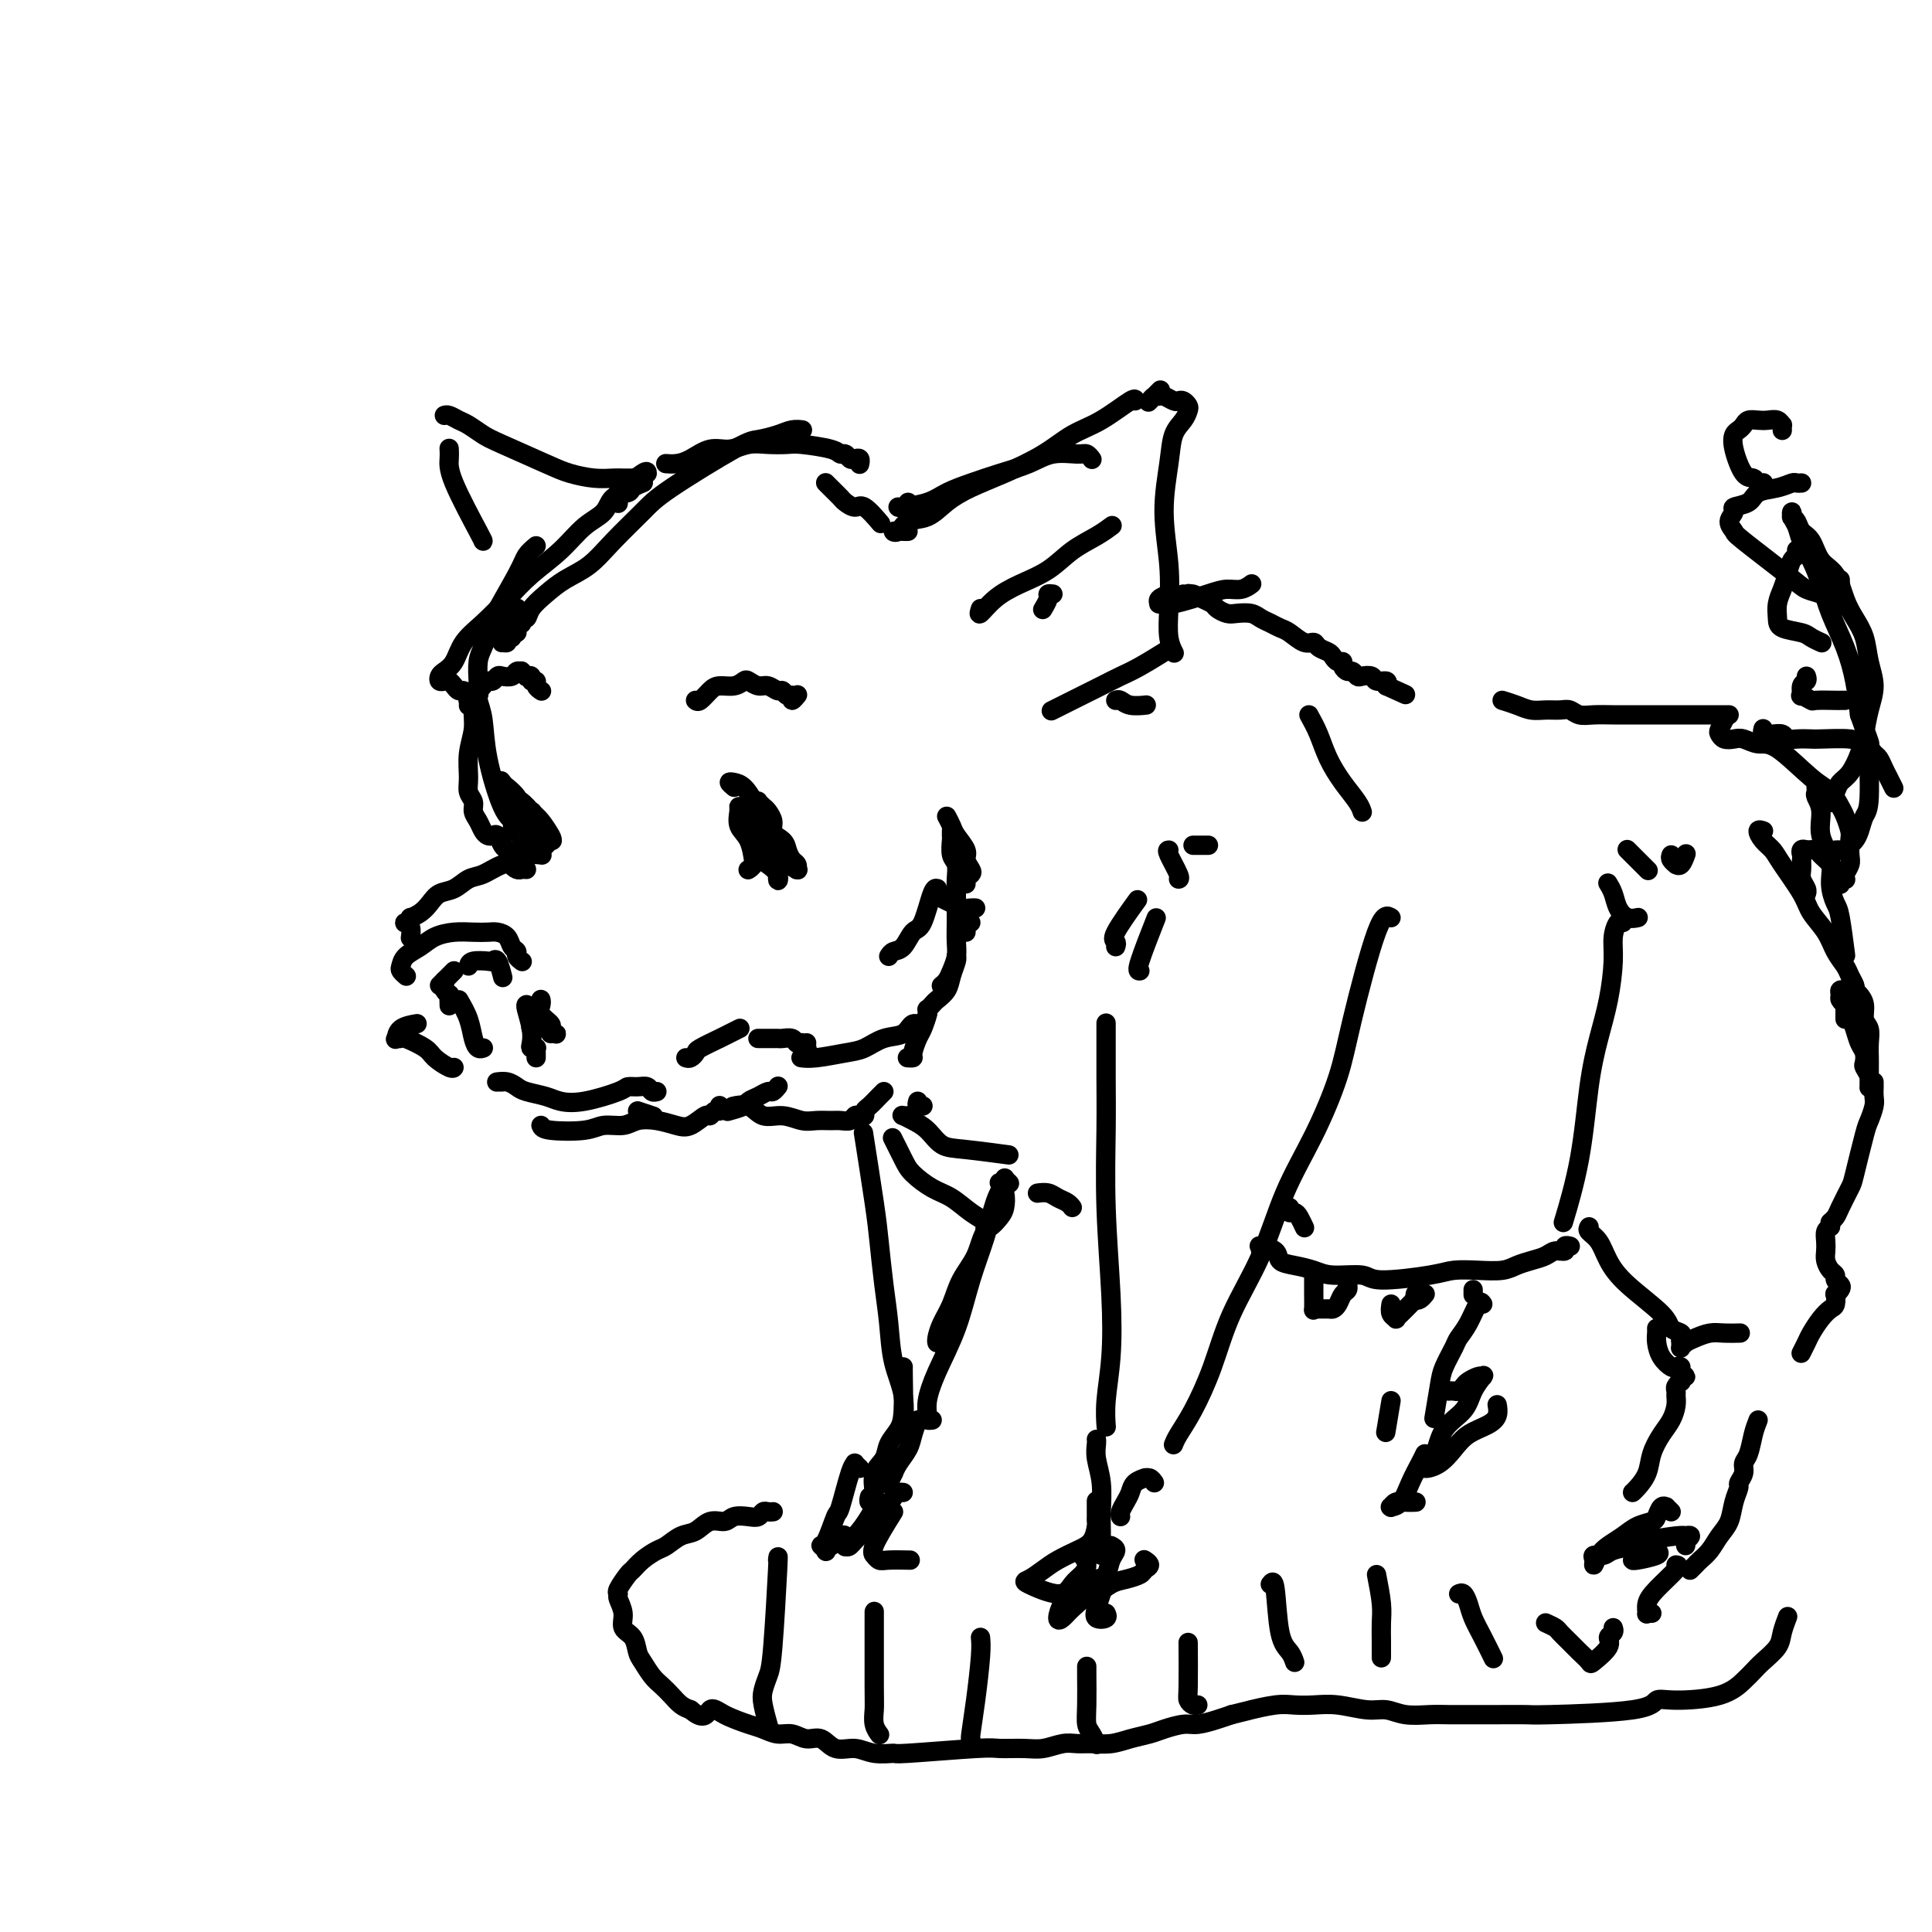 <svg viewBox='0 0 400 400' version='1.1' xmlns='http://www.w3.org/2000/svg' xmlns:xlink='http://www.w3.org/1999/xlink'><g fill='none' stroke='rgb(0,0,0)' stroke-width='4' stroke-linecap='round' stroke-linejoin='round'><path d='M178,96c-0.024,0.111 -0.048,0.222 0,0c0.048,-0.222 0.167,-0.777 0,-1c-0.167,-0.223 -0.621,-0.115 -1,0c-0.379,0.115 -0.682,0.237 -1,0c-0.318,-0.237 -0.650,-0.834 -1,-1c-0.350,-0.166 -0.719,0.099 -1,0c-0.281,-0.099 -0.476,-0.564 -2,-1c-1.524,-0.436 -4.378,-0.845 -6,-1c-1.622,-0.155 -2.012,-0.057 -3,0c-0.988,0.057 -2.575,0.074 -4,0c-1.425,-0.074 -2.689,-0.241 -4,0c-1.311,0.241 -2.670,0.888 -4,1c-1.330,0.112 -2.630,-0.310 -4,0c-1.370,0.310 -2.811,1.351 -4,2c-1.189,0.649 -2.128,0.905 -3,1c-0.872,0.095 -1.678,0.027 -2,0c-0.322,-0.027 -0.161,-0.014 0,0'/><path d='M134,98c0.000,-0.325 0.000,-0.651 -1,0c-1.000,0.651 -3.000,2.278 -4,3c-1.000,0.722 -1.000,0.541 -1,1c0.000,0.459 0.000,1.560 0,2c0.000,0.440 0.000,0.220 0,0'/><path d='M165,89c0.434,0.002 0.869,0.003 1,0c0.131,-0.003 -0.041,-0.011 0,0c0.041,0.011 0.295,0.042 0,0c-0.295,-0.042 -1.139,-0.157 -2,0c-0.861,0.157 -1.740,0.584 -3,1c-1.260,0.416 -2.903,0.819 -4,1c-1.097,0.181 -1.650,0.138 -5,2c-3.350,1.862 -9.498,5.628 -13,8c-3.502,2.372 -4.358,3.348 -6,5c-1.642,1.652 -4.068,3.979 -6,6c-1.932,2.021 -3.368,3.737 -5,5c-1.632,1.263 -3.460,2.075 -5,3c-1.540,0.925 -2.791,1.964 -4,3c-1.209,1.036 -2.377,2.067 -3,3c-0.623,0.933 -0.702,1.766 -1,2c-0.298,0.234 -0.816,-0.131 -1,0c-0.184,0.131 -0.034,0.757 0,1c0.034,0.243 -0.047,0.102 0,0c0.047,-0.102 0.224,-0.167 0,0c-0.224,0.167 -0.849,0.566 -1,1c-0.151,0.434 0.171,0.905 0,1c-0.171,0.095 -0.834,-0.185 -1,0c-0.166,0.185 0.166,0.835 0,1c-0.166,0.165 -0.829,-0.155 -1,0c-0.171,0.155 0.150,0.785 0,1c-0.150,0.215 -0.772,0.016 -1,0c-0.228,-0.016 -0.061,0.150 0,0c0.061,-0.150 0.016,-0.617 0,-1c-0.016,-0.383 -0.005,-0.681 0,-1c0.005,-0.319 0.002,-0.660 0,-1'/><path d='M104,130c0.069,-0.704 0.740,-0.963 1,-1c0.260,-0.037 0.108,0.148 0,0c-0.108,-0.148 -0.173,-0.628 0,-1c0.173,-0.372 0.582,-0.636 1,-1c0.418,-0.364 0.843,-0.829 1,-1c0.157,-0.171 0.045,-0.049 0,0c-0.045,0.049 -0.022,0.024 0,0'/><path d='M133,100c-0.058,0.023 -0.117,0.046 0,0c0.117,-0.046 0.409,-0.161 0,0c-0.409,0.161 -1.518,0.597 -2,1c-0.482,0.403 -0.335,0.774 -1,1c-0.665,0.226 -2.140,0.306 -3,1c-0.860,0.694 -1.103,2.001 -2,3c-0.897,0.999 -2.448,1.691 -4,3c-1.552,1.309 -3.105,3.234 -5,5c-1.895,1.766 -4.132,3.372 -6,5c-1.868,1.628 -3.369,3.276 -5,5c-1.631,1.724 -3.393,3.522 -5,5c-1.607,1.478 -3.058,2.634 -4,4c-0.942,1.366 -1.374,2.941 -2,4c-0.626,1.059 -1.447,1.604 -2,2c-0.553,0.396 -0.839,0.645 -1,1c-0.161,0.355 -0.198,0.817 0,1c0.198,0.183 0.630,0.087 1,0c0.370,-0.087 0.677,-0.164 1,0c0.323,0.164 0.661,0.570 1,1c0.339,0.430 0.679,0.885 1,1c0.321,0.115 0.622,-0.109 1,0c0.378,0.109 0.833,0.551 1,1c0.167,0.449 0.045,0.906 0,1c-0.045,0.094 -0.012,-0.175 0,0c0.012,0.175 0.002,0.794 0,1c-0.002,0.206 0.003,-0.001 0,0c-0.003,0.001 -0.015,0.210 0,0c0.015,-0.210 0.055,-0.840 0,-1c-0.055,-0.160 -0.207,0.149 0,0c0.207,-0.149 0.773,-0.757 1,-1c0.227,-0.243 0.113,-0.122 0,0'/><path d='M98,144c0.868,0.756 0.040,0.147 0,0c-0.040,-0.147 0.710,0.167 1,0c0.290,-0.167 0.119,-0.814 0,-1c-0.119,-0.186 -0.186,0.090 0,0c0.186,-0.090 0.626,-0.546 1,-1c0.374,-0.454 0.681,-0.905 1,-1c0.319,-0.095 0.648,0.167 1,0c0.352,-0.167 0.725,-0.762 1,-1c0.275,-0.238 0.451,-0.117 1,0c0.549,0.117 1.472,0.231 2,0c0.528,-0.231 0.662,-0.808 1,-1c0.338,-0.192 0.879,-0.000 1,0c0.121,0.000 -0.179,-0.192 0,0c0.179,0.192 0.837,0.769 1,1c0.163,0.231 -0.167,0.117 0,0c0.167,-0.117 0.833,-0.238 1,0c0.167,0.238 -0.165,0.834 0,1c0.165,0.166 0.828,-0.100 1,0c0.172,0.100 -0.146,0.565 0,1c0.146,0.435 0.756,0.838 1,1c0.244,0.162 0.122,0.081 0,0'/><path d='M111,113c-0.764,0.646 -1.528,1.293 -2,2c-0.472,0.707 -0.652,1.475 -2,4c-1.348,2.525 -3.864,6.805 -5,9c-1.136,2.195 -0.893,2.303 -1,3c-0.107,0.697 -0.566,1.981 -1,3c-0.434,1.019 -0.845,1.771 -1,3c-0.155,1.229 -0.054,2.935 0,4c0.054,1.065 0.062,1.490 0,2c-0.062,0.510 -0.195,1.105 0,2c0.195,0.895 0.718,2.090 1,4c0.282,1.910 0.324,4.537 1,8c0.676,3.463 1.985,7.763 3,10c1.015,2.237 1.735,2.410 2,3c0.265,0.590 0.076,1.597 0,2c-0.076,0.403 -0.038,0.201 0,0'/><path d='M99,144c-0.454,0.932 -0.907,1.863 -1,3c-0.093,1.137 0.175,2.479 0,4c-0.175,1.521 -0.794,3.223 -1,5c-0.206,1.777 0.000,3.631 0,5c-0.000,1.369 -0.207,2.254 0,3c0.207,0.746 0.829,1.352 1,2c0.171,0.648 -0.109,1.337 0,2c0.109,0.663 0.607,1.300 1,2c0.393,0.700 0.683,1.462 1,2c0.317,0.538 0.662,0.851 1,1c0.338,0.149 0.668,0.135 1,0c0.332,-0.135 0.667,-0.390 1,0c0.333,0.390 0.664,1.425 1,2c0.336,0.575 0.678,0.690 1,1c0.322,0.310 0.625,0.814 1,1c0.375,0.186 0.821,0.053 1,0c0.179,-0.053 0.089,-0.027 0,0'/><path d='M109,180c-0.349,-0.026 -0.698,-0.052 -1,0c-0.302,0.052 -0.558,0.183 -1,0c-0.442,-0.183 -1.070,-0.680 -1,-1c0.070,-0.320 0.839,-0.464 1,-1c0.161,-0.536 -0.286,-1.464 0,-2c0.286,-0.536 1.303,-0.680 2,-1c0.697,-0.320 1.072,-0.817 2,-1c0.928,-0.183 2.408,-0.052 3,0c0.592,0.052 0.296,0.026 0,0'/><path d='M112,177c0.191,0.026 0.382,0.053 0,0c-0.382,-0.053 -1.337,-0.184 -2,0c-0.663,0.184 -1.034,0.683 -2,1c-0.966,0.317 -2.528,0.451 -4,1c-1.472,0.549 -2.856,1.512 -4,2c-1.144,0.488 -2.049,0.501 -3,1c-0.951,0.499 -1.947,1.483 -3,2c-1.053,0.517 -2.162,0.568 -3,1c-0.838,0.432 -1.405,1.244 -2,2c-0.595,0.756 -1.218,1.456 -2,2c-0.782,0.544 -1.722,0.932 -2,1c-0.278,0.068 0.108,-0.185 0,0c-0.108,0.185 -0.708,0.806 -1,1c-0.292,0.194 -0.274,-0.041 0,0c0.274,0.041 0.805,0.357 1,1c0.195,0.643 0.056,1.612 0,2c-0.056,0.388 -0.028,0.194 0,0'/><path d='M84,202c0.110,0.096 0.221,0.192 0,0c-0.221,-0.192 -0.773,-0.671 -1,-1c-0.227,-0.329 -0.130,-0.509 0,-1c0.130,-0.491 0.292,-1.295 1,-2c0.708,-0.705 1.961,-1.313 3,-2c1.039,-0.687 1.864,-1.452 3,-2c1.136,-0.548 2.584,-0.877 4,-1c1.416,-0.123 2.799,-0.040 4,0c1.201,0.040 2.221,0.038 3,0c0.779,-0.038 1.318,-0.113 2,0c0.682,0.113 1.507,0.412 2,1c0.493,0.588 0.654,1.464 1,2c0.346,0.536 0.876,0.731 1,1c0.124,0.269 -0.159,0.611 0,1c0.159,0.389 0.760,0.825 1,1c0.240,0.175 0.120,0.087 0,0'/><path d='M91,204c0.733,-0.733 1.467,-1.467 2,-2c0.533,-0.533 0.867,-0.867 1,-1c0.133,-0.133 0.067,-0.067 0,0'/><path d='M97,200c0.107,-0.416 0.215,-0.832 1,-1c0.785,-0.168 2.249,-0.086 3,0c0.751,0.086 0.789,0.178 1,0c0.211,-0.178 0.595,-0.625 1,0c0.405,0.625 0.830,2.321 1,3c0.170,0.679 0.085,0.339 0,0'/><path d='M112,207c-0.017,-0.067 -0.034,-0.134 0,0c0.034,0.134 0.118,0.471 0,1c-0.118,0.529 -0.437,1.252 0,2c0.437,0.748 1.630,1.521 2,2c0.370,0.479 -0.083,0.664 0,1c0.083,0.336 0.703,0.822 1,1c0.297,0.178 0.272,0.048 0,0c-0.272,-0.048 -0.792,-0.014 -1,0c-0.208,0.014 -0.104,0.007 0,0'/><path d='M111,212c-0.431,0.028 -0.862,0.056 -1,0c-0.138,-0.056 0.015,-0.197 0,0c-0.015,0.197 -0.200,0.733 0,1c0.200,0.267 0.785,0.264 1,0c0.215,-0.264 0.062,-0.790 0,-1c-0.062,-0.210 -0.031,-0.105 0,0'/><path d='M92,203c0.030,0.344 0.061,0.688 0,1c-0.061,0.312 -0.212,0.592 0,1c0.212,0.408 0.789,0.944 1,1c0.211,0.056 0.057,-0.370 0,0c-0.057,0.370 -0.016,1.534 0,2c0.016,0.466 0.008,0.233 0,0'/><path d='M86,212c0.312,-0.052 0.623,-0.105 0,0c-0.623,0.105 -2.181,0.366 -3,1c-0.819,0.634 -0.899,1.640 -1,2c-0.101,0.360 -0.222,0.074 0,0c0.222,-0.074 0.788,0.065 1,0c0.212,-0.065 0.071,-0.333 1,0c0.929,0.333 2.929,1.266 4,2c1.071,0.734 1.215,1.269 2,2c0.785,0.731 2.211,1.658 3,2c0.789,0.342 0.940,0.098 1,0c0.060,-0.098 0.030,-0.049 0,0'/><path d='M104,224c-0.419,-0.000 -0.839,-0.001 -1,0c-0.161,0.001 -0.065,0.003 0,0c0.065,-0.003 0.098,-0.012 0,0c-0.098,0.012 -0.329,0.045 0,0c0.329,-0.045 1.217,-0.166 2,0c0.783,0.166 1.462,0.621 2,1c0.538,0.379 0.936,0.684 2,1c1.064,0.316 2.795,0.645 4,1c1.205,0.355 1.884,0.736 3,1c1.116,0.264 2.670,0.409 5,0c2.330,-0.409 5.436,-1.374 7,-2c1.564,-0.626 1.586,-0.914 2,-1c0.414,-0.086 1.222,0.029 2,0c0.778,-0.029 1.528,-0.204 2,0c0.472,0.204 0.665,0.786 1,1c0.335,0.214 0.810,0.061 1,0c0.190,-0.061 0.095,-0.031 0,0'/><path d='M142,219c0.310,0.098 0.621,0.195 1,0c0.379,-0.195 0.827,-0.683 1,-1c0.173,-0.317 0.071,-0.463 1,-1c0.929,-0.537 2.888,-1.463 4,-2c1.112,-0.537 1.376,-0.683 2,-1c0.624,-0.317 1.607,-0.805 2,-1c0.393,-0.195 0.197,-0.098 0,0'/><path d='M157,215c0.024,0.000 0.048,0.000 0,0c-0.048,-0.000 -0.167,-0.000 0,0c0.167,0.000 0.621,0.000 1,0c0.379,-0.000 0.683,-0.001 1,0c0.317,0.001 0.648,0.004 1,0c0.352,-0.004 0.725,-0.015 1,0c0.275,0.015 0.451,0.056 1,0c0.549,-0.056 1.471,-0.208 2,0c0.529,0.208 0.663,0.775 1,1c0.337,0.225 0.875,0.109 1,0c0.125,-0.109 -0.163,-0.211 0,0c0.163,0.211 0.776,0.736 1,1c0.224,0.264 0.060,0.267 0,0c-0.060,-0.267 -0.016,-0.803 0,-1c0.016,-0.197 0.005,-0.056 0,0c-0.005,0.056 -0.002,0.028 0,0'/><path d='M112,233c0.146,0.390 0.292,0.781 2,1c1.708,0.219 4.977,0.268 7,0c2.023,-0.268 2.800,-0.853 4,-1c1.200,-0.147 2.824,0.145 4,0c1.176,-0.145 1.905,-0.726 3,-1c1.095,-0.274 2.555,-0.240 4,0c1.445,0.240 2.873,0.687 4,1c1.127,0.313 1.952,0.491 3,0c1.048,-0.491 2.319,-1.652 3,-2c0.681,-0.348 0.771,0.117 1,0c0.229,-0.117 0.597,-0.816 1,-1c0.403,-0.184 0.840,0.147 1,0c0.160,-0.147 0.043,-0.770 0,-1c-0.043,-0.230 -0.012,-0.066 0,0c0.012,0.066 0.006,0.033 0,0'/><path d='M151,230c-0.322,0.089 -0.643,0.177 0,0c0.643,-0.177 2.252,-0.621 3,-1c0.748,-0.379 0.635,-0.694 1,-1c0.365,-0.306 1.208,-0.604 2,-1c0.792,-0.396 1.532,-0.890 2,-1c0.468,-0.110 0.665,0.163 1,0c0.335,-0.163 0.810,-0.761 1,-1c0.190,-0.239 0.095,-0.120 0,0'/><path d='M166,219c0.049,0.007 0.098,0.014 0,0c-0.098,-0.014 -0.344,-0.049 0,0c0.344,0.049 1.279,0.183 3,0c1.721,-0.183 4.229,-0.684 6,-1c1.771,-0.316 2.807,-0.447 4,-1c1.193,-0.553 2.544,-1.529 4,-2c1.456,-0.471 3.017,-0.437 4,-1c0.983,-0.563 1.388,-1.724 2,-2c0.612,-0.276 1.431,0.333 2,0c0.569,-0.333 0.888,-1.609 1,-2c0.112,-0.391 0.018,0.103 0,0c-0.018,-0.103 0.040,-0.803 0,-1c-0.040,-0.197 -0.180,0.111 0,0c0.180,-0.111 0.679,-0.639 1,-1c0.321,-0.361 0.464,-0.556 1,-1c0.536,-0.444 1.464,-1.138 2,-2c0.536,-0.862 0.680,-1.891 1,-3c0.320,-1.109 0.817,-2.299 1,-3c0.183,-0.701 0.052,-0.915 0,-1c-0.052,-0.085 -0.026,-0.043 0,0'/><path d='M184,198c0.244,-0.397 0.489,-0.793 1,-1c0.511,-0.207 1.289,-0.223 2,-1c0.711,-0.777 1.353,-2.314 2,-3c0.647,-0.686 1.297,-0.521 2,-2c0.703,-1.479 1.458,-4.604 2,-6c0.542,-1.396 0.869,-1.065 1,-1c0.131,0.065 0.065,-0.136 0,0c-0.065,0.136 -0.130,0.611 0,1c0.130,0.389 0.455,0.693 1,1c0.545,0.307 1.309,0.618 2,1c0.691,0.382 1.309,0.834 2,1c0.691,0.166 1.455,0.045 2,0c0.545,-0.045 0.870,-0.013 1,0c0.130,0.013 0.065,0.006 0,0'/><path d='M201,191c-0.423,-0.083 -0.845,-0.166 -1,0c-0.155,0.166 -0.041,0.580 0,1c0.041,0.420 0.011,0.844 0,1c-0.011,0.156 -0.003,0.042 0,0c0.003,-0.042 0.001,-0.011 0,0c-0.001,0.011 -0.000,0.003 0,0c0.000,-0.003 0.000,-0.002 0,0'/><path d='M152,229c-0.274,0.063 -0.548,0.126 0,0c0.548,-0.126 1.917,-0.440 3,0c1.083,0.440 1.879,1.635 3,2c1.121,0.365 2.565,-0.099 4,0c1.435,0.099 2.860,0.759 4,1c1.140,0.241 1.993,0.061 3,0c1.007,-0.061 2.167,-0.002 3,0c0.833,0.002 1.337,-0.051 2,0c0.663,0.051 1.483,0.207 2,0c0.517,-0.207 0.729,-0.775 1,-1c0.271,-0.225 0.601,-0.105 1,0c0.399,0.105 0.867,0.196 1,0c0.133,-0.196 -0.069,-0.680 0,-1c0.069,-0.320 0.410,-0.478 1,-1c0.590,-0.522 1.428,-1.410 2,-2c0.572,-0.590 0.878,-0.883 1,-1c0.122,-0.117 0.061,-0.059 0,0'/><path d='M188,219c-0.120,-0.009 -0.240,-0.017 0,0c0.240,0.017 0.838,0.061 1,0c0.162,-0.061 -0.114,-0.227 0,-1c0.114,-0.773 0.619,-2.155 1,-3c0.381,-0.845 0.638,-1.154 1,-2c0.362,-0.846 0.828,-2.228 1,-3c0.172,-0.772 0.049,-0.935 0,-1c-0.049,-0.065 -0.025,-0.033 0,0'/><path d='M158,167c-0.421,-0.028 -0.842,-0.057 -1,0c-0.158,0.057 -0.054,0.199 0,0c0.054,-0.199 0.057,-0.741 0,-1c-0.057,-0.259 -0.174,-0.236 0,0c0.174,0.236 0.639,0.686 1,1c0.361,0.314 0.619,0.493 1,1c0.381,0.507 0.887,1.341 1,2c0.113,0.659 -0.166,1.144 0,2c0.166,0.856 0.777,2.085 1,3c0.223,0.915 0.060,1.517 0,2c-0.060,0.483 -0.015,0.848 0,1c0.015,0.152 -0.000,0.090 0,0c0.000,-0.090 0.015,-0.209 0,0c-0.015,0.209 -0.060,0.746 0,1c0.060,0.254 0.226,0.226 0,0c-0.226,-0.226 -0.845,-0.649 -1,-1c-0.155,-0.351 0.154,-0.630 0,-1c-0.154,-0.370 -0.772,-0.830 -1,-1c-0.228,-0.170 -0.065,-0.048 0,0c0.065,0.048 0.033,0.024 0,0'/><path d='M153,168c0.004,-0.413 0.008,-0.825 0,-1c-0.008,-0.175 -0.026,-0.112 0,0c0.026,0.112 0.098,0.274 0,1c-0.098,0.726 -0.365,2.015 0,3c0.365,0.985 1.362,1.665 2,3c0.638,1.335 0.917,3.325 1,4c0.083,0.675 -0.029,0.037 0,0c0.029,-0.037 0.200,0.529 0,1c-0.200,0.471 -0.771,0.849 -1,1c-0.229,0.151 -0.114,0.076 0,0'/><path d='M171,100c0.015,0.016 0.031,0.031 0,0c-0.031,-0.031 -0.107,-0.109 0,0c0.107,0.109 0.397,0.404 1,1c0.603,0.596 1.518,1.491 2,2c0.482,0.509 0.533,0.631 1,1c0.467,0.369 1.352,0.986 2,1c0.648,0.014 1.059,-0.573 2,0c0.941,0.573 2.412,2.307 3,3c0.588,0.693 0.294,0.347 0,0'/><path d='M188,104c-0.308,0.421 -0.617,0.843 -1,1c-0.383,0.157 -0.841,0.050 -1,0c-0.159,-0.050 -0.018,-0.044 0,0c0.018,0.044 -0.086,0.125 1,0c1.086,-0.125 3.364,-0.456 5,-1c1.636,-0.544 2.631,-1.302 4,-2c1.369,-0.698 3.112,-1.335 5,-2c1.888,-0.665 3.920,-1.356 6,-2c2.080,-0.644 4.207,-1.241 6,-2c1.793,-0.759 3.251,-1.681 5,-2c1.749,-0.319 3.788,-0.034 5,0c1.212,0.034 1.595,-0.183 2,0c0.405,0.183 0.830,0.767 1,1c0.170,0.233 0.085,0.117 0,0'/><path d='M188,110c-0.175,0.015 -0.350,0.031 -1,0c-0.650,-0.031 -1.774,-0.108 -2,0c-0.226,0.108 0.447,0.402 1,0c0.553,-0.402 0.987,-1.499 2,-2c1.013,-0.501 2.605,-0.405 4,-1c1.395,-0.595 2.595,-1.882 4,-3c1.405,-1.118 3.017,-2.069 5,-3c1.983,-0.931 4.339,-1.844 7,-3c2.661,-1.156 5.627,-2.555 8,-4c2.373,-1.445 4.152,-2.937 6,-4c1.848,-1.063 3.763,-1.697 6,-3c2.237,-1.303 4.795,-3.274 6,-4c1.205,-0.726 1.059,-0.207 1,0c-0.059,0.207 -0.029,0.104 0,0'/><path d='M240,81c0.220,-0.218 0.440,-0.436 0,0c-0.440,0.436 -1.542,1.527 -2,2c-0.458,0.473 -0.274,0.326 0,0c0.274,-0.326 0.637,-0.833 1,-1c0.363,-0.167 0.727,0.007 1,0c0.273,-0.007 0.455,-0.195 1,0c0.545,0.195 1.453,0.772 2,1c0.547,0.228 0.733,0.105 1,0c0.267,-0.105 0.615,-0.193 1,0c0.385,0.193 0.808,0.665 1,1c0.192,0.335 0.152,0.531 0,1c-0.152,0.469 -0.415,1.210 -1,2c-0.585,0.790 -1.491,1.630 -2,3c-0.509,1.370 -0.621,3.269 -1,6c-0.379,2.731 -1.026,6.294 -1,10c0.026,3.706 0.725,7.554 1,11c0.275,3.446 0.125,6.491 0,9c-0.125,2.509 -0.226,4.483 0,6c0.226,1.517 0.779,2.576 1,3c0.221,0.424 0.111,0.212 0,0'/><path d='M241,135c0.467,-0.290 0.933,-0.580 0,0c-0.933,0.580 -3.266,2.030 -5,3c-1.734,0.970 -2.868,1.462 -4,2c-1.132,0.538 -2.262,1.124 -4,2c-1.738,0.876 -4.083,2.044 -6,3c-1.917,0.956 -3.405,1.702 -4,2c-0.595,0.298 -0.298,0.149 0,0'/><path d='M203,126c-0.228,0.688 -0.457,1.377 0,1c0.457,-0.377 1.599,-1.819 3,-3c1.401,-1.181 3.062,-2.099 5,-3c1.938,-0.901 4.152,-1.783 6,-3c1.848,-1.217 3.330,-2.770 5,-4c1.670,-1.230 3.526,-2.139 5,-3c1.474,-0.861 2.564,-1.675 3,-2c0.436,-0.325 0.218,-0.163 0,0'/><path d='M218,123c-0.452,-0.054 -0.905,-0.107 -1,0c-0.095,0.107 0.167,0.375 0,1c-0.167,0.625 -0.762,1.607 -1,2c-0.238,0.393 -0.119,0.196 0,0'/><path d='M132,99c-0.234,-0.002 -0.467,-0.003 -1,0c-0.533,0.003 -1.365,0.011 -2,0c-0.635,-0.011 -1.073,-0.041 -2,0c-0.927,0.041 -2.344,0.153 -4,0c-1.656,-0.153 -3.550,-0.570 -5,-1c-1.450,-0.430 -2.457,-0.875 -5,-2c-2.543,-1.125 -6.621,-2.932 -9,-4c-2.379,-1.068 -3.058,-1.396 -4,-2c-0.942,-0.604 -2.147,-1.482 -3,-2c-0.853,-0.518 -1.352,-0.675 -2,-1c-0.648,-0.325 -1.444,-0.818 -2,-1c-0.556,-0.182 -0.873,-0.052 -1,0c-0.127,0.052 -0.063,0.026 0,0'/><path d='M93,93c-0.008,-0.152 -0.016,-0.303 0,0c0.016,0.303 0.057,1.062 0,2c-0.057,0.938 -0.211,2.056 1,5c1.211,2.944 3.788,7.716 5,10c1.212,2.284 1.061,2.081 1,2c-0.061,-0.081 -0.030,-0.041 0,0'/><path d='M107,166c0.241,-0.189 0.482,-0.377 1,0c0.518,0.377 1.312,1.320 2,2c0.688,0.680 1.270,1.097 2,2c0.730,0.903 1.608,2.294 2,3c0.392,0.706 0.298,0.729 0,1c-0.298,0.271 -0.799,0.792 -1,1c-0.201,0.208 -0.100,0.104 0,0'/><path d='M109,167c-0.392,0.362 -0.785,0.724 -1,1c-0.215,0.276 -0.254,0.466 0,1c0.254,0.534 0.799,1.413 1,2c0.201,0.587 0.057,0.882 0,1c-0.057,0.118 -0.029,0.059 0,0'/><path d='M132,230c1.250,0.417 2.500,0.833 3,1c0.500,0.167 0.250,0.083 0,0'/><path d='M231,145c0.286,-0.113 0.571,-0.226 1,0c0.429,0.226 1.000,0.792 2,1c1.000,0.208 2.429,0.060 3,0c0.571,-0.060 0.286,-0.030 0,0'/><path d='M242,123c0.229,-0.082 0.459,-0.164 0,0c-0.459,0.164 -1.606,0.573 -2,1c-0.394,0.427 -0.034,0.871 0,1c0.034,0.129 -0.258,-0.055 0,0c0.258,0.055 1.068,0.351 3,0c1.932,-0.351 4.987,-1.348 7,-2c2.013,-0.652 2.983,-0.958 4,-1c1.017,-0.042 2.082,0.181 3,0c0.918,-0.181 1.691,-0.766 2,-1c0.309,-0.234 0.155,-0.117 0,0'/><path d='M190,228c-0.113,0.423 -0.226,0.845 0,1c0.226,0.155 0.792,0.042 1,0c0.208,-0.042 0.060,-0.012 0,0c-0.060,0.012 -0.030,0.006 0,0'/><path d='M188,231c0.102,-0.005 0.204,-0.011 0,0c-0.204,0.011 -0.716,0.038 -1,0c-0.284,-0.038 -0.342,-0.141 0,0c0.342,0.141 1.084,0.525 2,1c0.916,0.475 2.005,1.042 3,2c0.995,0.958 1.896,2.308 3,3c1.104,0.692 2.413,0.725 5,1c2.587,0.275 6.454,0.793 8,1c1.546,0.207 0.773,0.104 0,0'/><path d='M229,212c-0.001,-0.160 -0.001,-0.321 0,0c0.001,0.321 0.004,1.123 0,3c-0.004,1.877 -0.014,4.831 0,8c0.014,3.169 0.053,6.555 0,11c-0.053,4.445 -0.196,9.948 0,16c0.196,6.052 0.732,12.652 1,18c0.268,5.348 0.268,9.444 0,13c-0.268,3.556 -0.803,6.573 -1,9c-0.197,2.427 -0.056,4.265 0,5c0.056,0.735 0.028,0.368 0,0'/><path d='M288,190c-0.763,-0.484 -1.526,-0.968 -3,3c-1.474,3.968 -3.659,12.387 -5,18c-1.341,5.613 -1.839,8.419 -3,12c-1.161,3.581 -2.984,7.938 -5,12c-2.016,4.062 -4.223,7.828 -6,12c-1.777,4.172 -3.124,8.749 -5,13c-1.876,4.251 -4.282,8.176 -6,12c-1.718,3.824 -2.747,7.546 -4,11c-1.253,3.454 -2.728,6.638 -4,9c-1.272,2.362 -2.341,3.901 -3,5c-0.659,1.099 -0.909,1.759 -1,2c-0.091,0.241 -0.024,0.065 0,0c0.024,-0.065 0.007,-0.017 0,0c-0.007,0.017 -0.002,0.005 0,0c0.002,-0.005 0.001,-0.002 0,0'/><path d='M239,307c-0.295,-0.427 -0.590,-0.855 -1,-1c-0.410,-0.145 -0.936,-0.009 -1,0c-0.064,0.009 0.333,-0.110 0,0c-0.333,0.110 -1.396,0.450 -2,1c-0.604,0.550 -0.750,1.310 -1,2c-0.250,0.690 -0.603,1.309 -1,2c-0.397,0.691 -0.838,1.453 -1,2c-0.162,0.547 -0.044,0.878 0,1c0.044,0.122 0.012,0.035 0,0c-0.012,-0.035 -0.006,-0.017 0,0'/><path d='M227,298c0.030,0.193 0.061,0.386 0,1c-0.061,0.614 -0.212,1.650 0,3c0.212,1.350 0.789,3.016 1,5c0.211,1.984 0.057,4.287 0,6c-0.057,1.713 -0.015,2.838 0,4c0.015,1.162 0.004,2.363 0,3c-0.004,0.637 -0.001,0.710 0,1c0.001,0.290 0.000,0.797 0,1c-0.000,0.203 -0.000,0.101 0,0'/><path d='M230,320c0.520,0.273 1.039,0.545 1,1c-0.039,0.455 -0.637,1.092 -1,2c-0.363,0.908 -0.490,2.085 -1,3c-0.510,0.915 -1.403,1.567 -2,2c-0.597,0.433 -0.897,0.645 -1,1c-0.103,0.355 -0.009,0.852 0,1c0.009,0.148 -0.068,-0.054 0,0c0.068,0.054 0.280,0.365 1,0c0.720,-0.365 1.949,-1.407 3,-2c1.051,-0.593 1.924,-0.737 3,-1c1.076,-0.263 2.355,-0.645 3,-1c0.645,-0.355 0.656,-0.684 1,-1c0.344,-0.316 1.020,-0.621 1,-1c-0.020,-0.379 -0.737,-0.834 -1,-1c-0.263,-0.166 -0.071,-0.045 0,0c0.071,0.045 0.020,0.013 0,0c-0.020,-0.013 -0.010,-0.006 0,0'/><path d='M179,236c-0.202,-1.289 -0.405,-2.578 0,0c0.405,2.578 1.417,9.023 2,13c0.583,3.977 0.738,5.485 1,8c0.262,2.515 0.630,6.037 1,9c0.370,2.963 0.740,5.368 1,8c0.260,2.632 0.409,5.490 1,8c0.591,2.510 1.622,4.673 2,7c0.378,2.327 0.102,4.819 0,6c-0.102,1.181 -0.029,1.052 0,1c0.029,-0.052 0.015,-0.026 0,0'/><path d='M209,245c-0.237,-0.296 -0.474,-0.593 -1,0c-0.526,0.593 -1.341,2.075 -2,4c-0.659,1.925 -1.161,4.294 -2,7c-0.839,2.706 -2.014,5.751 -3,9c-0.986,3.249 -1.782,6.703 -3,10c-1.218,3.297 -2.859,6.439 -4,9c-1.141,2.561 -1.784,4.543 -2,6c-0.216,1.457 -0.006,2.391 0,3c0.006,0.609 -0.191,0.895 0,1c0.191,0.105 0.769,0.030 1,0c0.231,-0.030 0.116,-0.015 0,0'/><path d='M190,294c-0.361,1.002 -0.723,2.004 -1,3c-0.277,0.996 -0.470,1.987 -1,3c-0.530,1.013 -1.396,2.048 -2,3c-0.604,0.952 -0.945,1.822 -1,2c-0.055,0.178 0.178,-0.337 0,0c-0.178,0.337 -0.765,1.525 -1,2c-0.235,0.475 -0.117,0.238 0,0'/><path d='M181,312c-0.142,0.415 -0.284,0.831 -1,2c-0.716,1.169 -2.005,3.092 -3,4c-0.995,0.908 -1.697,0.802 -2,1c-0.303,0.198 -0.209,0.700 0,1c0.209,0.300 0.532,0.400 1,0c0.468,-0.400 1.081,-1.298 2,-2c0.919,-0.702 2.145,-1.207 3,-2c0.855,-0.793 1.340,-1.873 2,-3c0.660,-1.127 1.497,-2.302 2,-3c0.503,-0.698 0.674,-0.919 1,-1c0.326,-0.081 0.807,-0.023 1,0c0.193,0.023 0.096,0.012 0,0'/><path d='M215,247c-0.180,0.024 -0.360,0.049 0,0c0.360,-0.049 1.259,-0.171 2,0c0.741,0.171 1.322,0.633 2,1c0.678,0.367 1.452,0.637 2,1c0.548,0.363 0.871,0.818 1,1c0.129,0.182 0.065,0.091 0,0'/><path d='M271,148c0.688,1.248 1.375,2.496 2,4c0.625,1.504 1.187,3.265 2,5c0.813,1.735 1.878,3.444 3,5c1.122,1.556 2.302,2.957 3,4c0.698,1.043 0.914,1.726 1,2c0.086,0.274 0.043,0.137 0,0'/><path d='M267,250c-0.007,0.424 -0.013,0.847 0,1c0.013,0.153 0.046,0.034 0,0c-0.046,-0.034 -0.170,0.016 0,0c0.170,-0.016 0.633,-0.097 1,0c0.367,0.097 0.637,0.372 1,1c0.363,0.628 0.818,1.608 1,2c0.182,0.392 0.091,0.196 0,0'/><path d='M261,259c-0.023,-0.427 -0.047,-0.854 0,-1c0.047,-0.146 0.164,-0.012 0,0c-0.164,0.012 -0.610,-0.099 0,0c0.610,0.099 2.274,0.409 3,1c0.726,0.591 0.513,1.464 1,2c0.487,0.536 1.674,0.737 3,1c1.326,0.263 2.792,0.590 4,1c1.208,0.410 2.159,0.905 4,1c1.841,0.095 4.570,-0.209 6,0c1.430,0.209 1.559,0.933 4,1c2.441,0.067 7.195,-0.521 10,-1c2.805,-0.479 3.660,-0.849 5,-1c1.340,-0.151 3.164,-0.082 5,0c1.836,0.082 3.685,0.175 5,0c1.315,-0.175 2.097,-0.620 3,-1c0.903,-0.380 1.925,-0.694 3,-1c1.075,-0.306 2.201,-0.604 3,-1c0.799,-0.396 1.272,-0.891 2,-1c0.728,-0.109 1.712,0.167 2,0c0.288,-0.167 -0.119,-0.777 0,-1c0.119,-0.223 0.763,-0.060 1,0c0.237,0.060 0.068,0.017 0,0c-0.068,-0.017 -0.034,-0.009 0,0'/><path d='M336,191c-0.305,-0.240 -0.609,-0.479 -1,0c-0.391,0.479 -0.867,1.677 -1,3c-0.133,1.323 0.079,2.770 0,5c-0.079,2.230 -0.449,5.244 -1,8c-0.551,2.756 -1.283,5.255 -2,8c-0.717,2.745 -1.419,5.736 -2,10c-0.581,4.264 -1.041,9.802 -2,15c-0.959,5.198 -2.417,10.057 -3,12c-0.583,1.943 -0.292,0.972 0,0'/><path d='M329,254c-0.184,0.288 -0.368,0.577 0,1c0.368,0.423 1.288,0.982 2,2c0.712,1.018 1.218,2.496 2,4c0.782,1.504 1.842,3.032 4,5c2.158,1.968 5.415,4.374 7,6c1.585,1.626 1.496,2.473 2,3c0.504,0.527 1.599,0.733 2,1c0.401,0.267 0.107,0.593 0,1c-0.107,0.407 -0.029,0.894 0,1c0.029,0.106 0.008,-0.168 0,0c-0.008,0.168 -0.002,0.777 0,1c0.002,0.223 0.001,0.060 0,0c-0.001,-0.060 -0.001,-0.015 0,0c0.001,0.015 0.003,0.001 0,0c-0.003,-0.001 -0.010,0.011 0,0c0.010,-0.011 0.036,-0.045 0,0c-0.036,0.045 -0.135,0.170 0,0c0.135,-0.170 0.502,-0.634 1,-1c0.498,-0.366 1.125,-0.634 2,-1c0.875,-0.366 1.997,-0.830 3,-1c1.003,-0.170 1.885,-0.046 3,0c1.115,0.046 2.461,0.013 3,0c0.539,-0.013 0.269,-0.007 0,0'/><path d='M343,275c0.016,0.271 0.031,0.542 0,1c-0.031,0.458 -0.109,1.103 0,2c0.109,0.897 0.406,2.047 1,3c0.594,0.953 1.484,1.709 2,2c0.516,0.291 0.656,0.115 1,0c0.344,-0.115 0.891,-0.170 1,0c0.109,0.170 -0.218,0.567 0,1c0.218,0.433 0.983,0.904 1,1c0.017,0.096 -0.713,-0.181 -1,0c-0.287,0.181 -0.130,0.822 0,1c0.130,0.178 0.231,-0.105 0,0c-0.231,0.105 -0.796,0.597 -1,1c-0.204,0.403 -0.046,0.715 0,1c0.046,0.285 -0.019,0.543 0,1c0.019,0.457 0.122,1.112 0,2c-0.122,0.888 -0.470,2.010 -1,3c-0.530,0.990 -1.242,1.849 -2,3c-0.758,1.151 -1.562,2.596 -2,4c-0.438,1.404 -0.509,2.768 -1,4c-0.491,1.232 -1.401,2.332 -2,3c-0.599,0.668 -0.885,0.905 -1,1c-0.115,0.095 -0.057,0.047 0,0'/><path d='M379,254c-0.421,0.244 -0.842,0.489 -1,1c-0.158,0.511 -0.052,1.289 0,2c0.052,0.711 0.052,1.356 0,2c-0.052,0.644 -0.154,1.286 0,2c0.154,0.714 0.564,1.500 1,2c0.436,0.500 0.898,0.713 1,1c0.102,0.287 -0.155,0.650 0,1c0.155,0.350 0.722,0.689 1,1c0.278,0.311 0.269,0.593 0,1c-0.269,0.407 -0.796,0.937 -1,1c-0.204,0.063 -0.086,-0.341 0,0c0.086,0.341 0.139,1.428 0,2c-0.139,0.572 -0.472,0.630 -1,1c-0.528,0.370 -1.252,1.052 -2,2c-0.748,0.948 -1.521,2.163 -2,3c-0.479,0.837 -0.664,1.297 -1,2c-0.336,0.703 -0.821,1.651 -1,2c-0.179,0.349 -0.051,0.100 0,0c0.051,-0.100 0.026,-0.050 0,0'/><path d='M364,294c-0.342,0.863 -0.684,1.727 -1,3c-0.316,1.273 -0.606,2.956 -1,4c-0.394,1.044 -0.893,1.451 -1,2c-0.107,0.549 0.180,1.242 0,2c-0.180,0.758 -0.825,1.581 -1,2c-0.175,0.419 0.119,0.433 0,1c-0.119,0.567 -0.652,1.686 -1,3c-0.348,1.314 -0.513,2.824 -1,4c-0.487,1.176 -1.297,2.017 -2,3c-0.703,0.983 -1.299,2.106 -2,3c-0.701,0.894 -1.508,1.559 -2,2c-0.492,0.441 -0.671,0.657 -1,1c-0.329,0.343 -0.808,0.812 -1,1c-0.192,0.188 -0.096,0.094 0,0'/><path d='M346,313c-0.446,-0.437 -0.891,-0.874 -1,-1c-0.109,-0.126 0.120,0.060 0,0c-0.120,-0.060 -0.587,-0.364 -1,0c-0.413,0.364 -0.772,1.396 -1,2c-0.228,0.604 -0.327,0.780 -1,1c-0.673,0.220 -1.922,0.484 -3,1c-1.078,0.516 -1.987,1.284 -3,2c-1.013,0.716 -2.130,1.379 -3,2c-0.870,0.621 -1.495,1.201 -2,2c-0.505,0.799 -0.892,1.819 -1,2c-0.108,0.181 0.061,-0.476 0,-1c-0.061,-0.524 -0.354,-0.914 0,-1c0.354,-0.086 1.355,0.131 2,0c0.645,-0.131 0.933,-0.609 2,-1c1.067,-0.391 2.911,-0.693 4,-1c1.089,-0.307 1.421,-0.619 3,-1c1.579,-0.381 4.405,-0.830 6,-1c1.595,-0.170 1.958,-0.061 2,0c0.042,0.061 -0.237,0.072 0,0c0.237,-0.072 0.992,-0.229 1,0c0.008,0.229 -0.730,0.845 -1,1c-0.270,0.155 -0.073,-0.151 0,0c0.073,0.151 0.021,0.757 0,1c-0.021,0.243 -0.010,0.121 0,0'/><path d='M343,321c0.423,0.310 0.845,0.619 0,1c-0.845,0.381 -2.958,0.833 -4,1c-1.042,0.167 -1.012,0.048 -1,0c0.012,-0.048 0.006,-0.024 0,0'/><path d='M307,270c-0.253,-0.371 -0.505,-0.742 -1,0c-0.495,0.742 -1.232,2.596 -2,4c-0.768,1.404 -1.569,2.356 -2,3c-0.431,0.644 -0.494,0.979 -1,2c-0.506,1.021 -1.455,2.727 -2,4c-0.545,1.273 -0.685,2.112 -1,4c-0.315,1.888 -0.804,4.825 -1,6c-0.196,1.175 -0.098,0.587 0,0'/><path d='M288,290c-0.417,2.500 -0.833,5.000 -1,6c-0.167,1.000 -0.083,0.500 0,0'/><path d='M245,123c-0.118,0.538 -0.236,1.075 0,1c0.236,-0.075 0.827,-0.763 1,-1c0.173,-0.237 -0.071,-0.022 0,0c0.071,0.022 0.456,-0.148 1,0c0.544,0.148 1.247,0.614 2,1c0.753,0.386 1.556,0.691 2,1c0.444,0.309 0.527,0.622 1,1c0.473,0.378 1.334,0.822 2,1c0.666,0.178 1.137,0.089 2,0c0.863,-0.089 2.117,-0.180 3,0c0.883,0.180 1.395,0.630 2,1c0.605,0.370 1.304,0.659 2,1c0.696,0.341 1.390,0.735 2,1c0.610,0.265 1.137,0.400 2,1c0.863,0.600 2.063,1.666 3,2c0.937,0.334 1.613,-0.064 2,0c0.387,0.064 0.486,0.591 1,1c0.514,0.409 1.443,0.701 2,1c0.557,0.299 0.741,0.606 1,1c0.259,0.394 0.594,0.875 1,1c0.406,0.125 0.883,-0.106 1,0c0.117,0.106 -0.124,0.551 0,1c0.124,0.449 0.615,0.904 1,1c0.385,0.096 0.665,-0.166 1,0c0.335,0.166 0.724,0.762 1,1c0.276,0.238 0.439,0.119 1,0c0.561,-0.119 1.522,-0.238 2,0c0.478,0.238 0.475,0.833 1,1c0.525,0.167 1.579,-0.095 2,0c0.421,0.095 0.211,0.548 0,1'/><path d='M287,142c7.000,3.167 3.500,1.583 0,0'/><path d='M311,145c0.998,0.309 1.997,0.618 3,1c1.003,0.382 2.011,0.838 3,1c0.989,0.162 1.957,0.029 3,0c1.043,-0.029 2.159,0.045 3,0c0.841,-0.045 1.407,-0.208 2,0c0.593,0.208 1.211,0.788 2,1c0.789,0.212 1.747,0.057 3,0c1.253,-0.057 2.800,-0.015 4,0c1.200,0.015 2.055,0.004 3,0c0.945,-0.004 1.982,-0.001 3,0c1.018,0.001 2.016,0.000 3,0c0.984,-0.000 1.954,-0.000 3,0c1.046,0.000 2.168,0.000 3,0c0.832,-0.000 1.376,-0.000 2,0c0.624,0.000 1.330,0.000 2,0c0.670,-0.000 1.303,-0.000 2,0c0.697,0.000 1.457,0.000 2,0c0.543,-0.000 0.869,-0.000 1,0c0.131,0.000 0.065,0.000 0,0'/><path d='M365,151c0.026,-0.114 0.052,-0.228 0,0c-0.052,0.228 -0.183,0.797 0,1c0.183,0.203 0.681,0.040 1,0c0.319,-0.040 0.461,0.042 1,0c0.539,-0.042 1.477,-0.207 2,0c0.523,0.207 0.630,0.787 1,1c0.370,0.213 1.001,0.060 2,0c0.999,-0.060 2.365,-0.027 3,0c0.635,0.027 0.537,0.049 2,0c1.463,-0.049 4.486,-0.169 6,0c1.514,0.169 1.519,0.626 2,1c0.481,0.374 1.438,0.666 2,1c0.562,0.334 0.729,0.710 1,1c0.271,0.290 0.647,0.495 1,1c0.353,0.505 0.682,1.311 1,2c0.318,0.689 0.624,1.263 1,2c0.376,0.737 0.822,1.639 1,2c0.178,0.361 0.089,0.180 0,0'/><path d='M379,253c0.026,-0.022 0.053,-0.044 0,0c-0.053,0.044 -0.184,0.155 0,0c0.184,-0.155 0.683,-0.577 1,-1c0.317,-0.423 0.452,-0.846 1,-2c0.548,-1.154 1.510,-3.037 2,-4c0.490,-0.963 0.510,-1.006 1,-3c0.490,-1.994 1.452,-5.938 2,-8c0.548,-2.062 0.683,-2.241 1,-3c0.317,-0.759 0.817,-2.098 1,-3c0.183,-0.902 0.049,-1.365 0,-2c-0.049,-0.635 -0.013,-1.440 0,-2c0.013,-0.560 0.004,-0.874 0,-1c-0.004,-0.126 -0.002,-0.063 0,0'/><path d='M385,206c-0.121,-0.147 -0.243,-0.293 0,0c0.243,0.293 0.850,1.027 1,2c0.150,0.973 -0.156,2.186 0,3c0.156,0.814 0.774,1.230 1,2c0.226,0.770 0.061,1.894 0,3c-0.061,1.106 -0.016,2.195 0,3c0.016,0.805 0.004,1.326 0,2c-0.004,0.674 -0.001,1.501 0,2c0.001,0.499 0.000,0.671 0,1c-0.000,0.329 0.001,0.814 0,1c-0.001,0.186 -0.004,0.071 0,0c0.004,-0.071 0.015,-0.098 0,0c-0.015,0.098 -0.056,0.321 0,0c0.056,-0.321 0.208,-1.188 0,-2c-0.208,-0.812 -0.776,-1.571 -1,-2c-0.224,-0.429 -0.102,-0.528 0,-1c0.102,-0.472 0.185,-1.317 0,-2c-0.185,-0.683 -0.638,-1.202 -1,-2c-0.362,-0.798 -0.633,-1.874 -1,-3c-0.367,-1.126 -0.830,-2.303 -1,-3c-0.170,-0.697 -0.049,-0.913 0,-1c0.049,-0.087 0.024,-0.043 0,0'/><path d='M376,163c0.035,0.368 0.070,0.737 0,1c-0.070,0.263 -0.244,0.422 0,1c0.244,0.578 0.906,1.577 1,3c0.094,1.423 -0.378,3.272 0,5c0.378,1.728 1.608,3.337 2,5c0.392,1.663 -0.052,3.382 0,5c0.052,1.618 0.602,3.135 1,4c0.398,0.865 0.646,1.079 1,3c0.354,1.921 0.816,5.549 1,7c0.184,1.451 0.092,0.726 0,0'/><path d='M379,166c-0.095,0.175 -0.191,0.350 0,0c0.191,-0.350 0.667,-1.226 1,-2c0.333,-0.774 0.523,-1.448 1,-2c0.477,-0.552 1.243,-0.982 2,-2c0.757,-1.018 1.506,-2.623 2,-4c0.494,-1.377 0.733,-2.524 1,-4c0.267,-1.476 0.563,-3.280 1,-5c0.437,-1.720 1.015,-3.358 1,-5c-0.015,-1.642 -0.622,-3.290 -1,-5c-0.378,-1.710 -0.528,-3.481 -1,-5c-0.472,-1.519 -1.267,-2.785 -2,-4c-0.733,-1.215 -1.405,-2.380 -2,-4c-0.595,-1.620 -1.115,-3.694 -2,-5c-0.885,-1.306 -2.136,-1.842 -3,-3c-0.864,-1.158 -1.342,-2.936 -2,-4c-0.658,-1.064 -1.497,-1.414 -2,-2c-0.503,-0.586 -0.672,-1.409 -1,-2c-0.328,-0.591 -0.817,-0.952 -1,-1c-0.183,-0.048 -0.061,0.216 0,0c0.061,-0.216 0.061,-0.912 0,-1c-0.061,-0.088 -0.182,0.432 0,1c0.182,0.568 0.667,1.185 1,2c0.333,0.815 0.516,1.829 1,3c0.484,1.171 1.271,2.499 2,4c0.729,1.501 1.400,3.176 2,5c0.600,1.824 1.130,3.798 2,6c0.870,2.202 2.080,4.631 3,7c0.920,2.369 1.548,4.677 2,7c0.452,2.323 0.726,4.662 1,7'/><path d='M385,148c2.606,7.375 2.121,5.314 2,7c-0.121,1.686 0.122,7.120 0,10c-0.122,2.880 -0.610,3.206 -1,4c-0.390,0.794 -0.682,2.055 -1,3c-0.318,0.945 -0.663,1.574 -1,2c-0.337,0.426 -0.665,0.650 -1,1c-0.335,0.350 -0.678,0.826 -1,1c-0.322,0.174 -0.622,0.047 -1,0c-0.378,-0.047 -0.832,-0.013 -1,0c-0.168,0.013 -0.048,0.004 0,0c0.048,-0.004 0.024,-0.002 0,0'/><path d='M365,172c-0.035,-0.013 -0.069,-0.026 0,0c0.069,0.026 0.243,0.090 0,0c-0.243,-0.090 -0.903,-0.334 -1,0c-0.097,0.334 0.367,1.246 1,2c0.633,0.754 1.433,1.348 2,2c0.567,0.652 0.900,1.360 2,3c1.100,1.640 2.967,4.211 4,6c1.033,1.789 1.232,2.797 2,4c0.768,1.203 2.104,2.602 3,4c0.896,1.398 1.350,2.794 2,4c0.650,1.206 1.495,2.222 2,3c0.505,0.778 0.671,1.319 1,2c0.329,0.681 0.821,1.503 1,2c0.179,0.497 0.045,0.670 0,1c-0.045,0.330 -0.002,0.817 0,1c0.002,0.183 -0.037,0.063 0,0c0.037,-0.063 0.150,-0.070 0,0c-0.150,0.070 -0.562,0.218 -1,0c-0.438,-0.218 -0.903,-0.802 -1,-1c-0.097,-0.198 0.174,-0.011 0,0c-0.174,0.011 -0.793,-0.156 -1,0c-0.207,0.156 -0.003,0.633 0,1c0.003,0.367 -0.195,0.623 0,1c0.195,0.377 0.784,0.875 1,1c0.216,0.125 0.058,-0.124 0,0c-0.058,0.124 -0.015,0.621 0,1c0.015,0.379 0.004,0.641 0,1c-0.004,0.359 -0.001,0.817 0,1c0.001,0.183 0.001,0.092 0,0'/><path d='M227,311c0.000,-0.222 0.000,-0.444 0,0c0.000,0.444 0.000,1.556 0,2c-0.000,0.444 0.000,0.222 0,0'/><path d='M227,314c-0.013,0.388 -0.027,0.775 0,1c0.027,0.225 0.093,0.286 0,1c-0.093,0.714 -0.346,2.079 -1,3c-0.654,0.921 -1.707,1.397 -3,2c-1.293,0.603 -2.824,1.334 -4,2c-1.176,0.666 -1.998,1.269 -3,2c-1.002,0.731 -2.185,1.591 -3,2c-0.815,0.409 -1.261,0.367 0,1c1.261,0.633 4.230,1.943 6,2c1.770,0.057 2.341,-1.137 3,-2c0.659,-0.863 1.406,-1.394 2,-2c0.594,-0.606 1.036,-1.286 1,-2c-0.036,-0.714 -0.548,-1.461 -1,-2c-0.452,-0.539 -0.843,-0.868 -1,-1c-0.157,-0.132 -0.078,-0.066 0,0'/><path d='M185,313c-1.697,2.724 -3.393,5.448 -4,7c-0.607,1.552 -0.123,1.933 0,2c0.123,0.067 -0.113,-0.178 0,0c0.113,0.178 0.577,0.780 1,1c0.423,0.220 0.806,0.059 2,0c1.194,-0.059 3.198,-0.017 4,0c0.802,0.017 0.401,0.008 0,0'/><path d='M195,204c-0.091,0.072 -0.182,0.145 0,0c0.182,-0.145 0.637,-0.507 1,-1c0.363,-0.493 0.633,-1.118 1,-2c0.367,-0.882 0.830,-2.021 1,-3c0.170,-0.979 0.045,-1.798 0,-3c-0.045,-1.202 -0.011,-2.787 0,-4c0.011,-1.213 -0.001,-2.053 0,-3c0.001,-0.947 0.014,-2.002 0,-3c-0.014,-0.998 -0.056,-1.941 0,-3c0.056,-1.059 0.211,-2.235 0,-3c-0.211,-0.765 -0.789,-1.119 -1,-2c-0.211,-0.881 -0.057,-2.288 0,-3c0.057,-0.712 0.015,-0.730 0,-1c-0.015,-0.270 -0.004,-0.791 0,-1c0.004,-0.209 0.002,-0.104 0,0'/><path d='M196,169c0.372,0.697 0.744,1.395 1,2c0.256,0.605 0.395,1.118 1,2c0.605,0.882 1.675,2.134 2,3c0.325,0.866 -0.095,1.346 0,2c0.095,0.654 0.705,1.482 1,2c0.295,0.518 0.275,0.727 0,1c-0.275,0.273 -0.806,0.609 -1,1c-0.194,0.391 -0.052,0.836 0,1c0.052,0.164 0.015,0.047 0,0c-0.015,-0.047 -0.007,-0.023 0,0'/><path d='M144,145c0.236,0.194 0.473,0.388 1,0c0.527,-0.388 1.345,-1.359 2,-2c0.655,-0.641 1.148,-0.952 2,-1c0.852,-0.048 2.062,0.168 3,0c0.938,-0.168 1.603,-0.720 2,-1c0.397,-0.280 0.526,-0.286 1,0c0.474,0.286 1.292,0.865 2,1c0.708,0.135 1.304,-0.175 2,0c0.696,0.175 1.492,0.836 2,1c0.508,0.164 0.728,-0.170 1,0c0.272,0.170 0.595,0.844 1,1c0.405,0.156 0.892,-0.206 1,0c0.108,0.206 -0.163,0.978 0,1c0.163,0.022 0.761,-0.708 1,-1c0.239,-0.292 0.120,-0.146 0,0'/><path d='M381,120c0.009,0.331 0.017,0.663 0,1c-0.017,0.337 -0.060,0.680 0,1c0.060,0.320 0.221,0.619 0,1c-0.221,0.381 -0.825,0.846 -1,1c-0.175,0.154 0.080,-0.002 0,0c-0.080,0.002 -0.495,0.162 -1,0c-0.505,-0.162 -1.101,-0.644 -2,-1c-0.899,-0.356 -2.102,-0.584 -3,-1c-0.898,-0.416 -1.490,-1.018 -4,-3c-2.510,-1.982 -6.938,-5.343 -9,-7c-2.062,-1.657 -1.758,-1.609 -2,-2c-0.242,-0.391 -1.031,-1.222 -1,-2c0.031,-0.778 0.882,-1.504 1,-2c0.118,-0.496 -0.498,-0.764 0,-1c0.498,-0.236 2.108,-0.442 3,-1c0.892,-0.558 1.066,-1.470 2,-2c0.934,-0.530 2.629,-0.678 4,-1c1.371,-0.322 2.419,-0.818 3,-1c0.581,-0.182 0.695,-0.049 1,0c0.305,0.049 0.801,0.014 1,0c0.199,-0.014 0.099,-0.007 0,0'/><path d='M365,100c0.095,-0.031 0.190,-0.063 0,0c-0.190,0.063 -0.665,0.220 -1,0c-0.335,-0.220 -0.532,-0.819 -1,-1c-0.468,-0.181 -1.208,0.054 -2,-1c-0.792,-1.054 -1.636,-3.396 -2,-5c-0.364,-1.604 -0.249,-2.468 0,-3c0.249,-0.532 0.633,-0.731 1,-1c0.367,-0.269 0.718,-0.609 1,-1c0.282,-0.391 0.496,-0.833 1,-1c0.504,-0.167 1.298,-0.060 2,0c0.702,0.060 1.312,0.072 2,0c0.688,-0.072 1.452,-0.230 2,0c0.548,0.230 0.879,0.846 1,1c0.121,0.154 0.032,-0.155 0,0c-0.032,0.155 -0.009,0.773 0,1c0.009,0.227 0.002,0.061 0,0c-0.002,-0.061 -0.001,-0.017 0,0c0.001,0.017 0.000,0.009 0,0'/><path d='M372,114c-0.024,-0.102 -0.048,-0.204 0,0c0.048,0.204 0.167,0.715 0,1c-0.167,0.285 -0.619,0.345 -1,1c-0.381,0.655 -0.690,1.905 -1,3c-0.310,1.095 -0.619,2.034 -1,3c-0.381,0.966 -0.832,1.960 -1,3c-0.168,1.040 -0.051,2.125 0,3c0.051,0.875 0.038,1.541 1,2c0.962,0.459 2.899,0.711 4,1c1.101,0.289 1.367,0.613 2,1c0.633,0.387 1.632,0.835 2,1c0.368,0.165 0.105,0.047 0,0c-0.105,-0.047 -0.053,-0.024 0,0'/><path d='M374,140c0.118,0.372 0.235,0.745 0,1c-0.235,0.255 -0.823,0.394 -1,1c-0.177,0.606 0.058,1.679 0,2c-0.058,0.321 -0.409,-0.110 0,0c0.409,0.110 1.577,0.762 2,1c0.423,0.238 0.099,0.064 1,0c0.901,-0.064 3.025,-0.017 4,0c0.975,0.017 0.801,0.005 1,0c0.199,-0.005 0.771,-0.001 1,0c0.229,0.001 0.114,0.001 0,0'/><path d='M357,149c0.109,-0.204 0.217,-0.408 0,0c-0.217,0.408 -0.761,1.429 -1,2c-0.239,0.571 -0.174,0.693 0,1c0.174,0.307 0.458,0.799 1,1c0.542,0.201 1.341,0.113 2,0c0.659,-0.113 1.177,-0.250 2,0c0.823,0.250 1.950,0.886 3,1c1.050,0.114 2.021,-0.294 4,1c1.979,1.294 4.965,4.290 7,6c2.035,1.710 3.120,2.134 4,3c0.880,0.866 1.556,2.175 2,3c0.444,0.825 0.656,1.165 1,2c0.344,0.835 0.821,2.164 1,3c0.179,0.836 0.062,1.180 0,2c-0.062,0.820 -0.068,2.115 0,3c0.068,0.885 0.211,1.361 0,2c-0.211,0.639 -0.774,1.443 -1,2c-0.226,0.557 -0.113,0.867 0,1c0.113,0.133 0.226,0.088 0,0c-0.226,-0.088 -0.793,-0.219 -1,0c-0.207,0.219 -0.055,0.788 0,1c0.055,0.212 0.011,0.069 0,0c-0.011,-0.069 0.009,-0.063 0,0c-0.009,0.063 -0.048,0.182 0,0c0.048,-0.182 0.182,-0.665 0,-1c-0.182,-0.335 -0.681,-0.521 -1,-1c-0.319,-0.479 -0.457,-1.252 -1,-2c-0.543,-0.748 -1.492,-1.471 -2,-2c-0.508,-0.529 -0.574,-0.866 -1,-1c-0.426,-0.134 -1.213,-0.067 -2,0'/><path d='M374,176c-1.463,-0.582 -1.120,0.463 -1,1c0.120,0.537 0.018,0.564 0,1c-0.018,0.436 0.048,1.280 0,2c-0.048,0.720 -0.209,1.317 0,2c0.209,0.683 0.787,1.453 1,2c0.213,0.547 0.061,0.871 0,1c-0.061,0.129 -0.030,0.065 0,0'/><path d='M300,288c-0.090,0.007 -0.180,0.013 0,0c0.180,-0.013 0.629,-0.046 1,0c0.371,0.046 0.664,0.170 1,0c0.336,-0.170 0.717,-0.633 1,-1c0.283,-0.367 0.470,-0.636 1,-1c0.530,-0.364 1.403,-0.821 2,-1c0.597,-0.179 0.916,-0.078 1,0c0.084,0.078 -0.068,0.133 0,0c0.068,-0.133 0.356,-0.453 0,0c-0.356,0.453 -1.356,1.679 -2,3c-0.644,1.321 -0.931,2.736 -2,4c-1.069,1.264 -2.919,2.376 -4,4c-1.081,1.624 -1.395,3.761 -2,5c-0.605,1.239 -1.503,1.580 -2,2c-0.497,0.420 -0.593,0.919 0,1c0.593,0.081 1.876,-0.257 3,-1c1.124,-0.743 2.091,-1.891 3,-3c0.909,-1.109 1.760,-2.178 3,-3c1.240,-0.822 2.868,-1.397 4,-2c1.132,-0.603 1.767,-1.234 2,-2c0.233,-0.766 0.063,-1.668 0,-2c-0.063,-0.332 -0.018,-0.095 0,0c0.018,0.095 0.009,0.047 0,0'/><path d='M272,264c-0.000,-0.047 -0.001,-0.093 0,0c0.001,0.093 0.002,0.326 0,1c-0.002,0.674 -0.008,1.788 0,3c0.008,1.212 0.029,2.521 0,3c-0.029,0.479 -0.110,0.126 0,0c0.110,-0.126 0.410,-0.027 1,0c0.590,0.027 1.468,-0.020 2,0c0.532,0.020 0.717,0.107 1,0c0.283,-0.107 0.664,-0.407 1,-1c0.336,-0.593 0.626,-1.479 1,-2c0.374,-0.521 0.832,-0.676 1,-1c0.168,-0.324 0.045,-0.818 0,-1c-0.045,-0.182 -0.013,-0.052 0,0c0.013,0.052 0.006,0.026 0,0'/><path d='M288,270c-0.118,0.736 -0.235,1.473 0,2c0.235,0.527 0.823,0.845 1,1c0.177,0.155 -0.058,0.146 0,0c0.058,-0.146 0.407,-0.431 1,-1c0.593,-0.569 1.429,-1.422 2,-2c0.571,-0.578 0.877,-0.879 1,-1c0.123,-0.121 0.061,-0.060 0,0'/><path d='M293,268c0.022,-0.105 0.044,-0.210 0,0c-0.044,0.210 -0.156,0.736 0,1c0.156,0.264 0.578,0.267 1,0c0.422,-0.267 0.844,-0.803 1,-1c0.156,-0.197 0.044,-0.056 0,0c-0.044,0.056 -0.022,0.028 0,0'/><path d='M305,268c0.000,0.008 0.000,0.016 0,0c0.000,-0.016 0.000,-0.056 0,0c0.000,0.056 0.000,0.207 0,0c0.000,-0.207 0.000,-0.774 0,-1c0.000,-0.226 0.000,-0.113 0,0'/><path d='M208,244c0.033,-0.168 0.066,-0.335 0,1c-0.066,1.335 -0.230,4.173 -1,6c-0.770,1.827 -2.146,2.642 -3,4c-0.854,1.358 -1.185,3.260 -2,5c-0.815,1.740 -2.113,3.317 -3,5c-0.887,1.683 -1.362,3.470 -2,5c-0.638,1.530 -1.439,2.802 -2,4c-0.561,1.198 -0.882,2.323 -1,3c-0.118,0.677 -0.034,0.908 0,1c0.034,0.092 0.017,0.046 0,0'/><path d='M187,283c-0.015,0.155 -0.030,0.310 0,2c0.030,1.690 0.106,4.916 0,7c-0.106,2.084 -0.392,3.027 -1,4c-0.608,0.973 -1.536,1.976 -2,3c-0.464,1.024 -0.464,2.069 -1,3c-0.536,0.931 -1.607,1.748 -2,3c-0.393,1.252 -0.109,2.939 0,4c0.109,1.061 0.043,1.496 0,2c-0.043,0.504 -0.064,1.077 0,1c0.064,-0.077 0.213,-0.805 0,-1c-0.213,-0.195 -0.789,0.144 -1,0c-0.211,-0.144 -0.056,-0.771 0,-1c0.056,-0.229 0.015,-0.061 0,0c-0.015,0.061 -0.004,0.017 0,0c0.004,-0.017 0.001,-0.005 0,0c-0.001,0.005 -0.001,0.002 0,0'/><path d='M178,304c-0.438,-0.417 -0.876,-0.835 -1,-1c-0.124,-0.165 0.066,-0.079 0,0c-0.066,0.079 -0.387,0.150 -1,2c-0.613,1.850 -1.519,5.480 -2,7c-0.481,1.520 -0.536,0.930 -1,2c-0.464,1.070 -1.336,3.799 -2,5c-0.664,1.201 -1.120,0.873 -1,1c0.120,0.127 0.816,0.710 1,1c0.184,0.290 -0.144,0.289 0,0c0.144,-0.289 0.761,-0.866 1,-1c0.239,-0.134 0.102,0.175 0,0c-0.102,-0.175 -0.167,-0.833 0,-1c0.167,-0.167 0.567,0.159 1,0c0.433,-0.159 0.901,-0.802 1,-1c0.099,-0.198 -0.169,0.050 0,0c0.169,-0.050 0.776,-0.398 1,0c0.224,0.398 0.064,1.542 0,2c-0.064,0.458 -0.032,0.229 0,0'/><path d='M225,327c-1.077,1.129 -2.154,2.259 -3,3c-0.846,0.741 -1.460,1.094 -2,2c-0.540,0.906 -1.004,2.365 -1,3c0.004,0.635 0.478,0.448 1,0c0.522,-0.448 1.093,-1.156 2,-2c0.907,-0.844 2.149,-1.825 3,-3c0.851,-1.175 1.311,-2.544 2,-3c0.689,-0.456 1.608,0.000 2,0c0.392,-0.000 0.256,-0.458 0,0c-0.256,0.458 -0.633,1.832 -1,3c-0.367,1.168 -0.726,2.131 -1,3c-0.274,0.869 -0.465,1.645 0,2c0.465,0.355 1.587,0.288 2,0c0.413,-0.288 0.118,-0.797 0,-1c-0.118,-0.203 -0.059,-0.102 0,0'/><path d='M347,324c0.392,0.044 0.783,0.089 0,1c-0.783,0.911 -2.742,2.689 -4,4c-1.258,1.311 -1.815,2.155 -2,3c-0.185,0.845 0.002,1.690 0,2c-0.002,0.310 -0.193,0.083 0,0c0.193,-0.083 0.769,-0.024 1,0c0.231,0.024 0.115,0.012 0,0'/><path d='M295,301c-0.240,0.505 -0.481,1.011 -1,2c-0.519,0.989 -1.317,2.462 -2,4c-0.683,1.538 -1.253,3.140 -2,4c-0.747,0.860 -1.673,0.976 -2,1c-0.327,0.024 -0.056,-0.046 0,0c0.056,0.046 -0.104,0.209 0,0c0.104,-0.209 0.471,-0.788 1,-1c0.529,-0.212 1.219,-0.057 2,0c0.781,0.057 1.652,0.016 2,0c0.348,-0.016 0.174,-0.008 0,0'/><path d='M160,313c0.006,-0.001 0.013,-0.001 0,0c-0.013,0.001 -0.044,0.004 0,0c0.044,-0.004 0.165,-0.015 0,0c-0.165,0.015 -0.614,0.055 -1,0c-0.386,-0.055 -0.707,-0.207 -1,0c-0.293,0.207 -0.557,0.771 -1,1c-0.443,0.229 -1.066,0.121 -2,0c-0.934,-0.121 -2.178,-0.255 -3,0c-0.822,0.255 -1.221,0.898 -2,1c-0.779,0.102 -1.937,-0.338 -3,0c-1.063,0.338 -2.032,1.455 -3,2c-0.968,0.545 -1.937,0.517 -3,1c-1.063,0.483 -2.220,1.475 -3,2c-0.780,0.525 -1.183,0.582 -2,1c-0.817,0.418 -2.047,1.198 -3,2c-0.953,0.802 -1.630,1.628 -2,2c-0.370,0.372 -0.435,0.290 -1,1c-0.565,0.710 -1.631,2.210 -2,3c-0.369,0.790 -0.040,0.868 0,1c0.040,0.132 -0.211,0.319 0,1c0.211,0.681 0.882,1.858 1,3c0.118,1.142 -0.316,2.249 0,3c0.316,0.751 1.383,1.146 2,2c0.617,0.854 0.784,2.168 1,3c0.216,0.832 0.480,1.182 1,2c0.520,0.818 1.294,2.103 2,3c0.706,0.897 1.344,1.405 2,2c0.656,0.595 1.330,1.275 2,2c0.670,0.725 1.334,1.493 2,2c0.666,0.507 1.333,0.754 2,1'/><path d='M143,354c2.961,2.599 3.363,0.595 4,0c0.637,-0.595 1.511,0.218 3,1c1.489,0.782 3.595,1.534 5,2c1.405,0.466 2.109,0.644 3,1c0.891,0.356 1.970,0.888 3,1c1.030,0.112 2.011,-0.195 3,0c0.989,0.195 1.985,0.893 3,1c1.015,0.107 2.049,-0.378 3,0c0.951,0.378 1.818,1.619 3,2c1.182,0.381 2.677,-0.098 4,0c1.323,0.098 2.473,0.772 4,1c1.527,0.228 3.430,0.008 4,0c0.570,-0.008 -0.193,0.195 3,0c3.193,-0.195 10.343,-0.788 14,-1c3.657,-0.212 3.823,-0.043 5,0c1.177,0.043 3.367,-0.041 5,0c1.633,0.041 2.708,0.208 4,0c1.292,-0.208 2.799,-0.791 4,-1c1.201,-0.209 2.096,-0.045 3,0c0.904,0.045 1.815,-0.029 3,0c1.185,0.029 2.642,0.161 4,0c1.358,-0.161 2.617,-0.617 4,-1c1.383,-0.383 2.891,-0.694 4,-1c1.109,-0.306 1.819,-0.607 3,-1c1.181,-0.393 2.832,-0.879 4,-1c1.168,-0.121 1.853,0.121 3,0c1.147,-0.121 2.756,-0.606 4,-1c1.244,-0.394 2.122,-0.697 3,-1'/><path d='M255,355c4.522,-1.094 3.327,-0.830 4,-1c0.673,-0.170 3.215,-0.774 5,-1c1.785,-0.226 2.812,-0.076 4,0c1.188,0.076 2.536,0.077 4,0c1.464,-0.077 3.046,-0.231 5,0c1.954,0.231 4.282,0.846 6,1c1.718,0.154 2.826,-0.155 4,0c1.174,0.155 2.415,0.774 4,1c1.585,0.226 3.515,0.061 5,0c1.485,-0.061 2.527,-0.016 4,0c1.473,0.016 3.379,0.002 5,0c1.621,-0.002 2.958,0.006 5,0c2.042,-0.006 4.789,-0.026 6,0c1.211,0.026 0.886,0.097 5,0c4.114,-0.097 12.667,-0.361 17,-1c4.333,-0.639 4.446,-1.652 5,-2c0.554,-0.348 1.551,-0.032 4,0c2.449,0.032 6.351,-0.221 9,-1c2.649,-0.779 4.043,-2.084 5,-3c0.957,-0.916 1.475,-1.444 2,-2c0.525,-0.556 1.055,-1.141 2,-2c0.945,-0.859 2.305,-1.993 3,-3c0.695,-1.007 0.726,-1.886 1,-3c0.274,-1.114 0.793,-2.461 1,-3c0.207,-0.539 0.104,-0.269 0,0'/><path d='M161,323c0.090,-0.805 0.181,-1.610 0,2c-0.181,3.610 -0.633,11.633 -1,16c-0.367,4.367 -0.648,5.076 -1,6c-0.352,0.924 -0.775,2.062 -1,3c-0.225,0.938 -0.253,1.676 0,3c0.253,1.324 0.787,3.236 1,4c0.213,0.764 0.107,0.382 0,0'/><path d='M181,334c0.002,-0.495 0.004,-0.990 0,2c-0.004,2.990 -0.015,9.467 0,13c0.015,3.533 0.057,4.124 0,5c-0.057,0.876 -0.211,2.039 0,3c0.211,0.961 0.788,1.720 1,2c0.212,0.280 0.061,0.080 0,0c-0.061,-0.080 -0.030,-0.040 0,0'/><path d='M203,339c0.083,0.876 0.166,1.751 0,4c-0.166,2.249 -0.581,5.871 -1,9c-0.419,3.129 -0.844,5.766 -1,7c-0.156,1.234 -0.045,1.067 0,1c0.045,-0.067 0.022,-0.033 0,0'/><path d='M225,345c-0.006,0.275 -0.012,0.550 0,2c0.012,1.450 0.042,4.074 0,6c-0.042,1.926 -0.156,3.156 0,4c0.156,0.844 0.580,1.304 1,2c0.420,0.696 0.834,1.627 1,2c0.166,0.373 0.083,0.186 0,0'/><path d='M246,341c-0.006,-0.823 -0.012,-1.646 0,0c0.012,1.646 0.042,5.762 0,8c-0.042,2.238 -0.156,2.600 0,3c0.156,0.400 0.580,0.838 1,1c0.420,0.162 0.834,0.046 1,0c0.166,-0.046 0.083,-0.023 0,0'/><path d='M263,328c0.362,-0.491 0.724,-0.982 1,1c0.276,1.982 0.466,6.439 1,9c0.534,2.561 1.413,3.228 2,4c0.587,0.772 0.882,1.649 1,2c0.118,0.351 0.059,0.175 0,0'/><path d='M285,326c0.423,2.180 0.845,4.360 1,6c0.155,1.640 0.041,2.738 0,4c-0.041,1.262 -0.011,2.686 0,4c0.011,1.314 0.003,2.518 0,3c-0.003,0.482 -0.002,0.241 0,0'/><path d='M302,330c0.328,-0.159 0.656,-0.319 1,0c0.344,0.319 0.706,1.116 1,2c0.294,0.884 0.522,1.856 1,3c0.478,1.144 1.206,2.462 2,4c0.794,1.538 1.656,3.297 2,4c0.344,0.703 0.172,0.352 0,0'/><path d='M320,336c0.781,0.358 1.561,0.716 2,1c0.439,0.284 0.535,0.495 1,1c0.465,0.505 1.299,1.303 2,2c0.701,0.697 1.269,1.294 2,2c0.731,0.706 1.625,1.521 2,2c0.375,0.479 0.230,0.622 1,0c0.770,-0.622 2.455,-2.009 3,-3c0.545,-0.991 -0.050,-1.585 0,-2c0.050,-0.415 0.744,-0.650 1,-1c0.256,-0.350 0.073,-0.814 0,-1c-0.073,-0.186 -0.037,-0.093 0,0'/><path d='M236,201c-0.333,0.044 -0.667,0.089 0,-2c0.667,-2.089 2.333,-6.311 3,-8c0.667,-1.689 0.333,-0.844 0,0'/><path d='M231,196c0.119,-0.375 0.238,-0.750 0,-1c-0.238,-0.250 -0.833,-0.375 0,-2c0.833,-1.625 3.095,-4.750 4,-6c0.905,-1.250 0.452,-0.625 0,0'/><path d='M242,176c-0.226,0.000 -0.452,0.000 0,1c0.452,1.000 1.583,3.000 2,4c0.417,1.000 0.119,1.000 0,1c-0.119,0.000 -0.060,0.000 0,0'/><path d='M247,175c0.200,0.000 0.400,0.000 1,0c0.600,0.000 1.600,0.000 2,0c0.400,0.000 0.200,0.000 0,0'/><path d='M333,183c-0.095,-0.152 -0.190,-0.303 0,0c0.190,0.303 0.664,1.062 1,2c0.336,0.938 0.535,2.055 1,3c0.465,0.945 1.197,1.717 2,2c0.803,0.283 1.678,0.076 2,0c0.322,-0.076 0.092,-0.022 0,0c-0.092,0.022 -0.046,0.011 0,0'/><path d='M337,176c-0.099,-0.099 -0.198,-0.198 0,0c0.198,0.198 0.692,0.692 1,1c0.308,0.308 0.429,0.429 1,1c0.571,0.571 1.592,1.592 2,2c0.408,0.408 0.204,0.204 0,0'/><path d='M346,177c-0.119,0.305 -0.238,0.610 0,1c0.238,0.390 0.835,0.864 1,1c0.165,0.136 -0.100,-0.067 0,0c0.100,0.067 0.565,0.403 1,0c0.435,-0.403 0.838,-1.544 1,-2c0.162,-0.456 0.081,-0.228 0,0'/><path d='M185,236c-0.191,-0.383 -0.383,-0.767 0,0c0.383,0.767 1.340,2.684 2,4c0.660,1.316 1.021,2.030 2,3c0.979,0.970 2.574,2.196 4,3c1.426,0.804 2.683,1.186 4,2c1.317,0.814 2.693,2.062 4,3c1.307,0.938 2.546,1.568 3,2c0.454,0.432 0.124,0.667 0,1c-0.124,0.333 -0.041,0.762 0,1c0.041,0.238 0.039,0.283 0,0c-0.039,-0.283 -0.115,-0.894 0,-1c0.115,-0.106 0.419,0.294 1,0c0.581,-0.294 1.437,-1.280 2,-2c0.563,-0.720 0.831,-1.172 1,-2c0.169,-0.828 0.238,-2.031 0,-3c-0.238,-0.969 -0.782,-1.706 -1,-2c-0.218,-0.294 -0.109,-0.147 0,0'/><path d='M109,208c-0.111,0.053 -0.222,0.105 0,1c0.222,0.895 0.777,2.631 1,4c0.223,1.369 0.112,2.370 0,3c-0.112,0.630 -0.226,0.891 0,1c0.226,0.109 0.793,0.068 1,0c0.207,-0.068 0.056,-0.163 0,0c-0.056,0.163 -0.015,0.582 0,1c0.015,0.418 0.004,0.834 0,1c-0.004,0.166 -0.002,0.083 0,0'/><path d='M95,207c0.754,1.298 1.509,2.597 2,4c0.491,1.403 0.720,2.912 1,4c0.280,1.088 0.611,1.756 1,2c0.389,0.244 0.835,0.066 1,0c0.165,-0.066 0.047,-0.019 0,0c-0.047,0.019 -0.024,0.009 0,0'/><path d='M154,171c-0.318,-0.400 -0.635,-0.800 0,0c0.635,0.800 2.224,2.800 3,4c0.776,1.200 0.740,1.600 1,2c0.260,0.400 0.815,0.801 1,1c0.185,0.199 -0.002,0.198 0,0c0.002,-0.198 0.193,-0.592 0,-1c-0.193,-0.408 -0.769,-0.831 -1,-1c-0.231,-0.169 -0.115,-0.085 0,0'/><path d='M157,168c-0.845,0.310 -1.690,0.619 -2,1c-0.310,0.381 -0.083,0.833 0,1c0.083,0.167 0.024,0.048 0,0c-0.024,-0.048 -0.012,-0.024 0,0'/><path d='M104,162c0.076,0.101 0.153,0.202 0,0c-0.153,-0.202 -0.534,-0.706 0,0c0.534,0.706 1.985,2.624 3,4c1.015,1.376 1.593,2.210 2,3c0.407,0.790 0.641,1.536 1,2c0.359,0.464 0.842,0.646 1,1c0.158,0.354 -0.009,0.878 0,1c0.009,0.122 0.195,-0.160 0,0c-0.195,0.160 -0.770,0.760 -1,1c-0.230,0.240 -0.115,0.120 0,0'/><path d='M105,163c-0.212,-0.174 -0.424,-0.348 0,0c0.424,0.348 1.485,1.217 2,2c0.515,0.783 0.485,1.480 1,2c0.515,0.520 1.576,0.863 2,1c0.424,0.137 0.212,0.069 0,0'/><path d='M155,168c0.703,0.667 1.407,1.334 2,2c0.593,0.666 1.077,1.330 2,2c0.923,0.670 2.286,1.346 3,2c0.714,0.654 0.779,1.285 1,2c0.221,0.715 0.597,1.513 1,2c0.403,0.487 0.833,0.663 1,1c0.167,0.337 0.072,0.836 0,1c-0.072,0.164 -0.123,-0.008 0,0c0.123,0.008 0.418,0.194 0,0c-0.418,-0.194 -1.548,-0.770 -2,-1c-0.452,-0.230 -0.226,-0.115 0,0'/><path d='M152,163c-0.490,-0.412 -0.981,-0.823 -1,-1c-0.019,-0.177 0.432,-0.118 1,0c0.568,0.118 1.251,0.297 2,1c0.749,0.703 1.564,1.932 2,3c0.436,1.068 0.495,1.976 1,3c0.505,1.024 1.458,2.164 2,3c0.542,0.836 0.674,1.369 1,2c0.326,0.631 0.847,1.360 1,3c0.153,1.640 -0.062,4.192 0,5c0.062,0.808 0.401,-0.129 0,-1c-0.401,-0.871 -1.543,-1.678 -2,-2c-0.457,-0.322 -0.228,-0.161 0,0'/></g>
</svg>